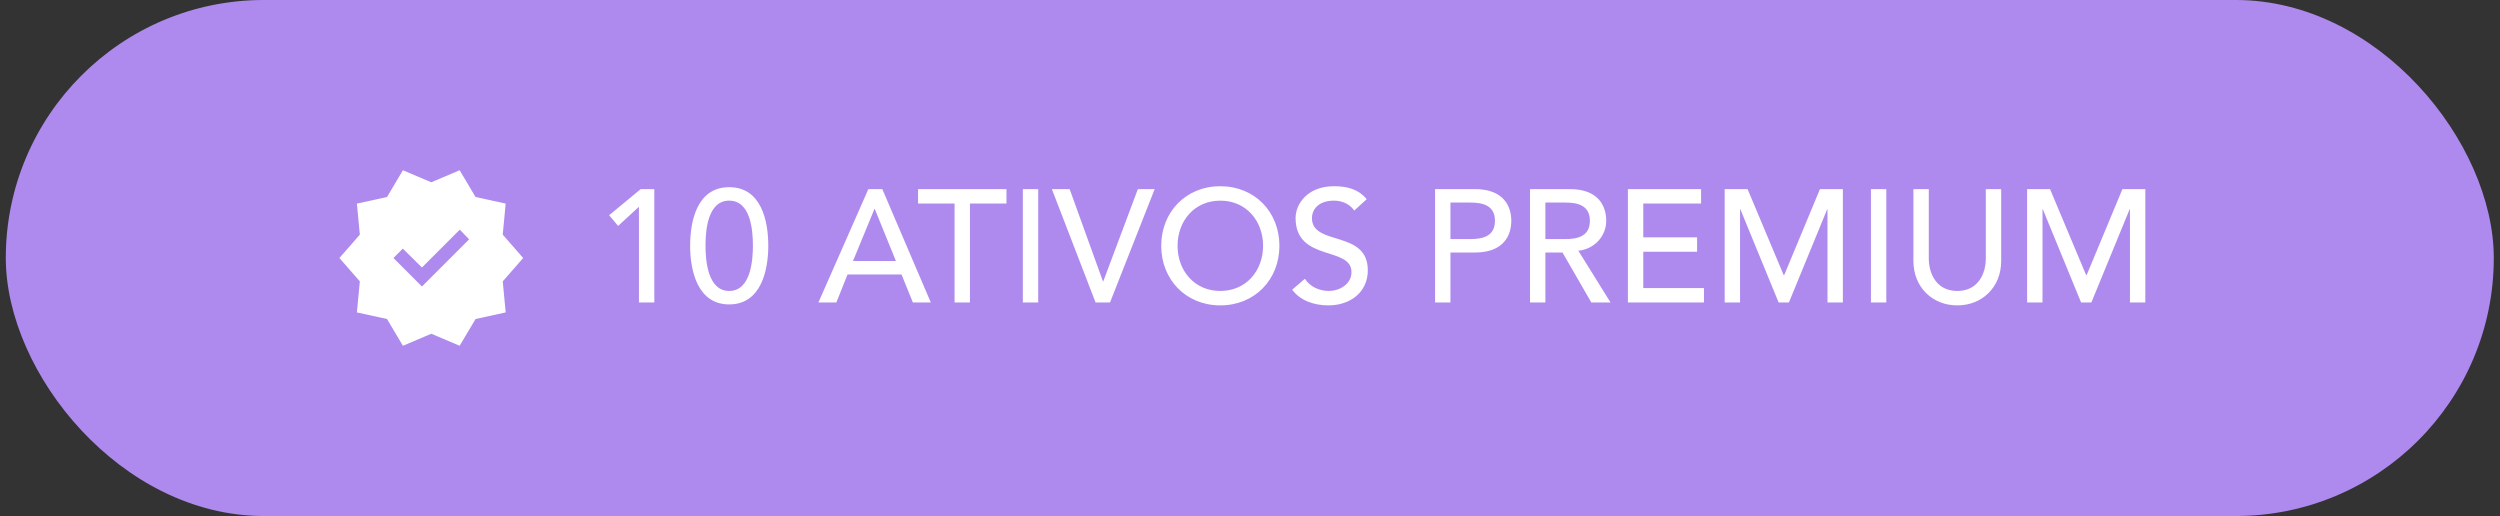 <svg xmlns="http://www.w3.org/2000/svg" width="281" height="58" viewBox="0 0 281 58" fill="none"><rect x="0" y="0" width="281" height="58" fill="#333333" stroke="none"/><rect x="0.652" width="279.65" height="58" rx="29" fill="#AE8AEE"></rect><path d="M45.288 38.865L43.504 35.858L40.115 35.115L40.446 31.627L38.15 29L40.446 26.373L40.115 22.885L43.504 22.142L45.288 19.135L48.477 20.488L51.665 19.135L53.45 22.142L56.838 22.885L56.508 26.373L58.803 29L56.508 31.627L56.838 35.115L53.45 35.858L51.665 38.865L48.477 37.511L45.288 38.865ZM47.427 32.204L52.73 26.9L51.677 25.816L47.427 30.066L45.277 27.946L44.223 29L47.427 32.204Z" fill="white"></path><path d="M71.817 34V23.236L69.477 25.396L68.469 24.19L72.015 21.256H73.545V34H71.817ZM77.571 27.628C77.571 24.838 78.345 21.04 81.963 21.04C85.581 21.04 86.355 24.838 86.355 27.628C86.355 30.31 85.581 34.216 81.963 34.216C78.345 34.216 77.571 30.31 77.571 27.628ZM79.299 27.628C79.299 29.284 79.551 32.704 81.963 32.704C84.375 32.704 84.627 29.284 84.627 27.628C84.627 25.864 84.375 22.552 81.963 22.552C79.551 22.552 79.299 25.864 79.299 27.628ZM91.989 34L97.605 21.256H99.171L104.624 34H102.608L101.33 30.85H95.264L94.004 34H91.989ZM95.876 29.338H100.7L98.325 23.488H98.288L95.876 29.338ZM107.294 34V22.876H103.19V21.256H113.126V22.876H109.022V34H107.294ZM114.966 34V21.256H116.694V34H114.966ZM123.144 34L118.23 21.256H120.228L123.972 31.624H124.008L127.896 21.256H129.786L124.764 34H123.144ZM137.164 34.324C133.276 34.324 130.522 31.408 130.522 27.628C130.522 23.848 133.276 20.932 137.164 20.932C141.052 20.932 143.806 23.848 143.806 27.628C143.806 31.408 141.052 34.324 137.164 34.324ZM137.164 32.704C140.08 32.704 141.97 30.418 141.97 27.628C141.97 24.838 140.08 22.552 137.164 22.552C134.248 22.552 132.358 24.838 132.358 27.628C132.358 30.418 134.248 32.704 137.164 32.704ZM145.246 32.56L146.668 31.336C147.28 32.272 148.342 32.704 149.368 32.704C150.502 32.704 151.906 31.984 151.906 30.58C151.906 27.646 145.624 29.464 145.624 24.496C145.624 23.002 146.884 20.932 149.944 20.932C151.33 20.932 152.662 21.22 153.616 22.39L152.212 23.668C151.78 23.002 150.934 22.552 149.944 22.552C148.036 22.552 147.46 23.704 147.46 24.496C147.46 27.718 153.742 25.792 153.742 30.382C153.742 32.848 151.762 34.324 149.314 34.324C147.676 34.324 146.11 33.766 145.246 32.56ZM161.302 34V21.256H165.784C169.042 21.256 169.87 23.218 169.87 24.82C169.87 26.422 169.042 28.384 165.784 28.384H163.03V34H161.302ZM163.03 22.768V26.872H165.298C166.666 26.872 168.034 26.548 168.034 24.82C168.034 23.092 166.666 22.768 165.298 22.768H163.03ZM171.972 34V21.256H176.454C179.712 21.256 180.54 23.218 180.54 24.82C180.54 26.44 179.334 27.97 177.408 28.186L181.026 34H178.866L175.626 28.384H173.7V34H171.972ZM173.7 22.768V26.872H175.968C177.336 26.872 178.704 26.548 178.704 24.82C178.704 23.092 177.336 22.768 175.968 22.768H173.7ZM182.976 34V21.256H191.202V22.876H184.704V26.674H190.752V28.294H184.704V32.38H191.526V34H182.976ZM193.854 34V21.256H196.428L200.478 30.904H200.55L204.564 21.256H207.138V34H205.41V23.524H205.374L201.072 34H199.92L195.618 23.524H195.582V34H193.854ZM210.292 34V21.256H212.02V34H210.292ZM215.068 21.256H216.796V29.068C216.796 30.652 217.588 32.704 220 32.704C222.412 32.704 223.204 30.652 223.204 29.068V21.256H224.932V29.338C224.932 32.29 222.79 34.324 220 34.324C217.21 34.324 215.068 32.29 215.068 29.338V21.256ZM227.85 34V21.256H230.424L234.474 30.904H234.546L238.56 21.256H241.134V34H239.406V23.524H239.37L235.068 34H233.916L229.614 23.524H229.578V34H227.85Z" fill="white"></path></svg>